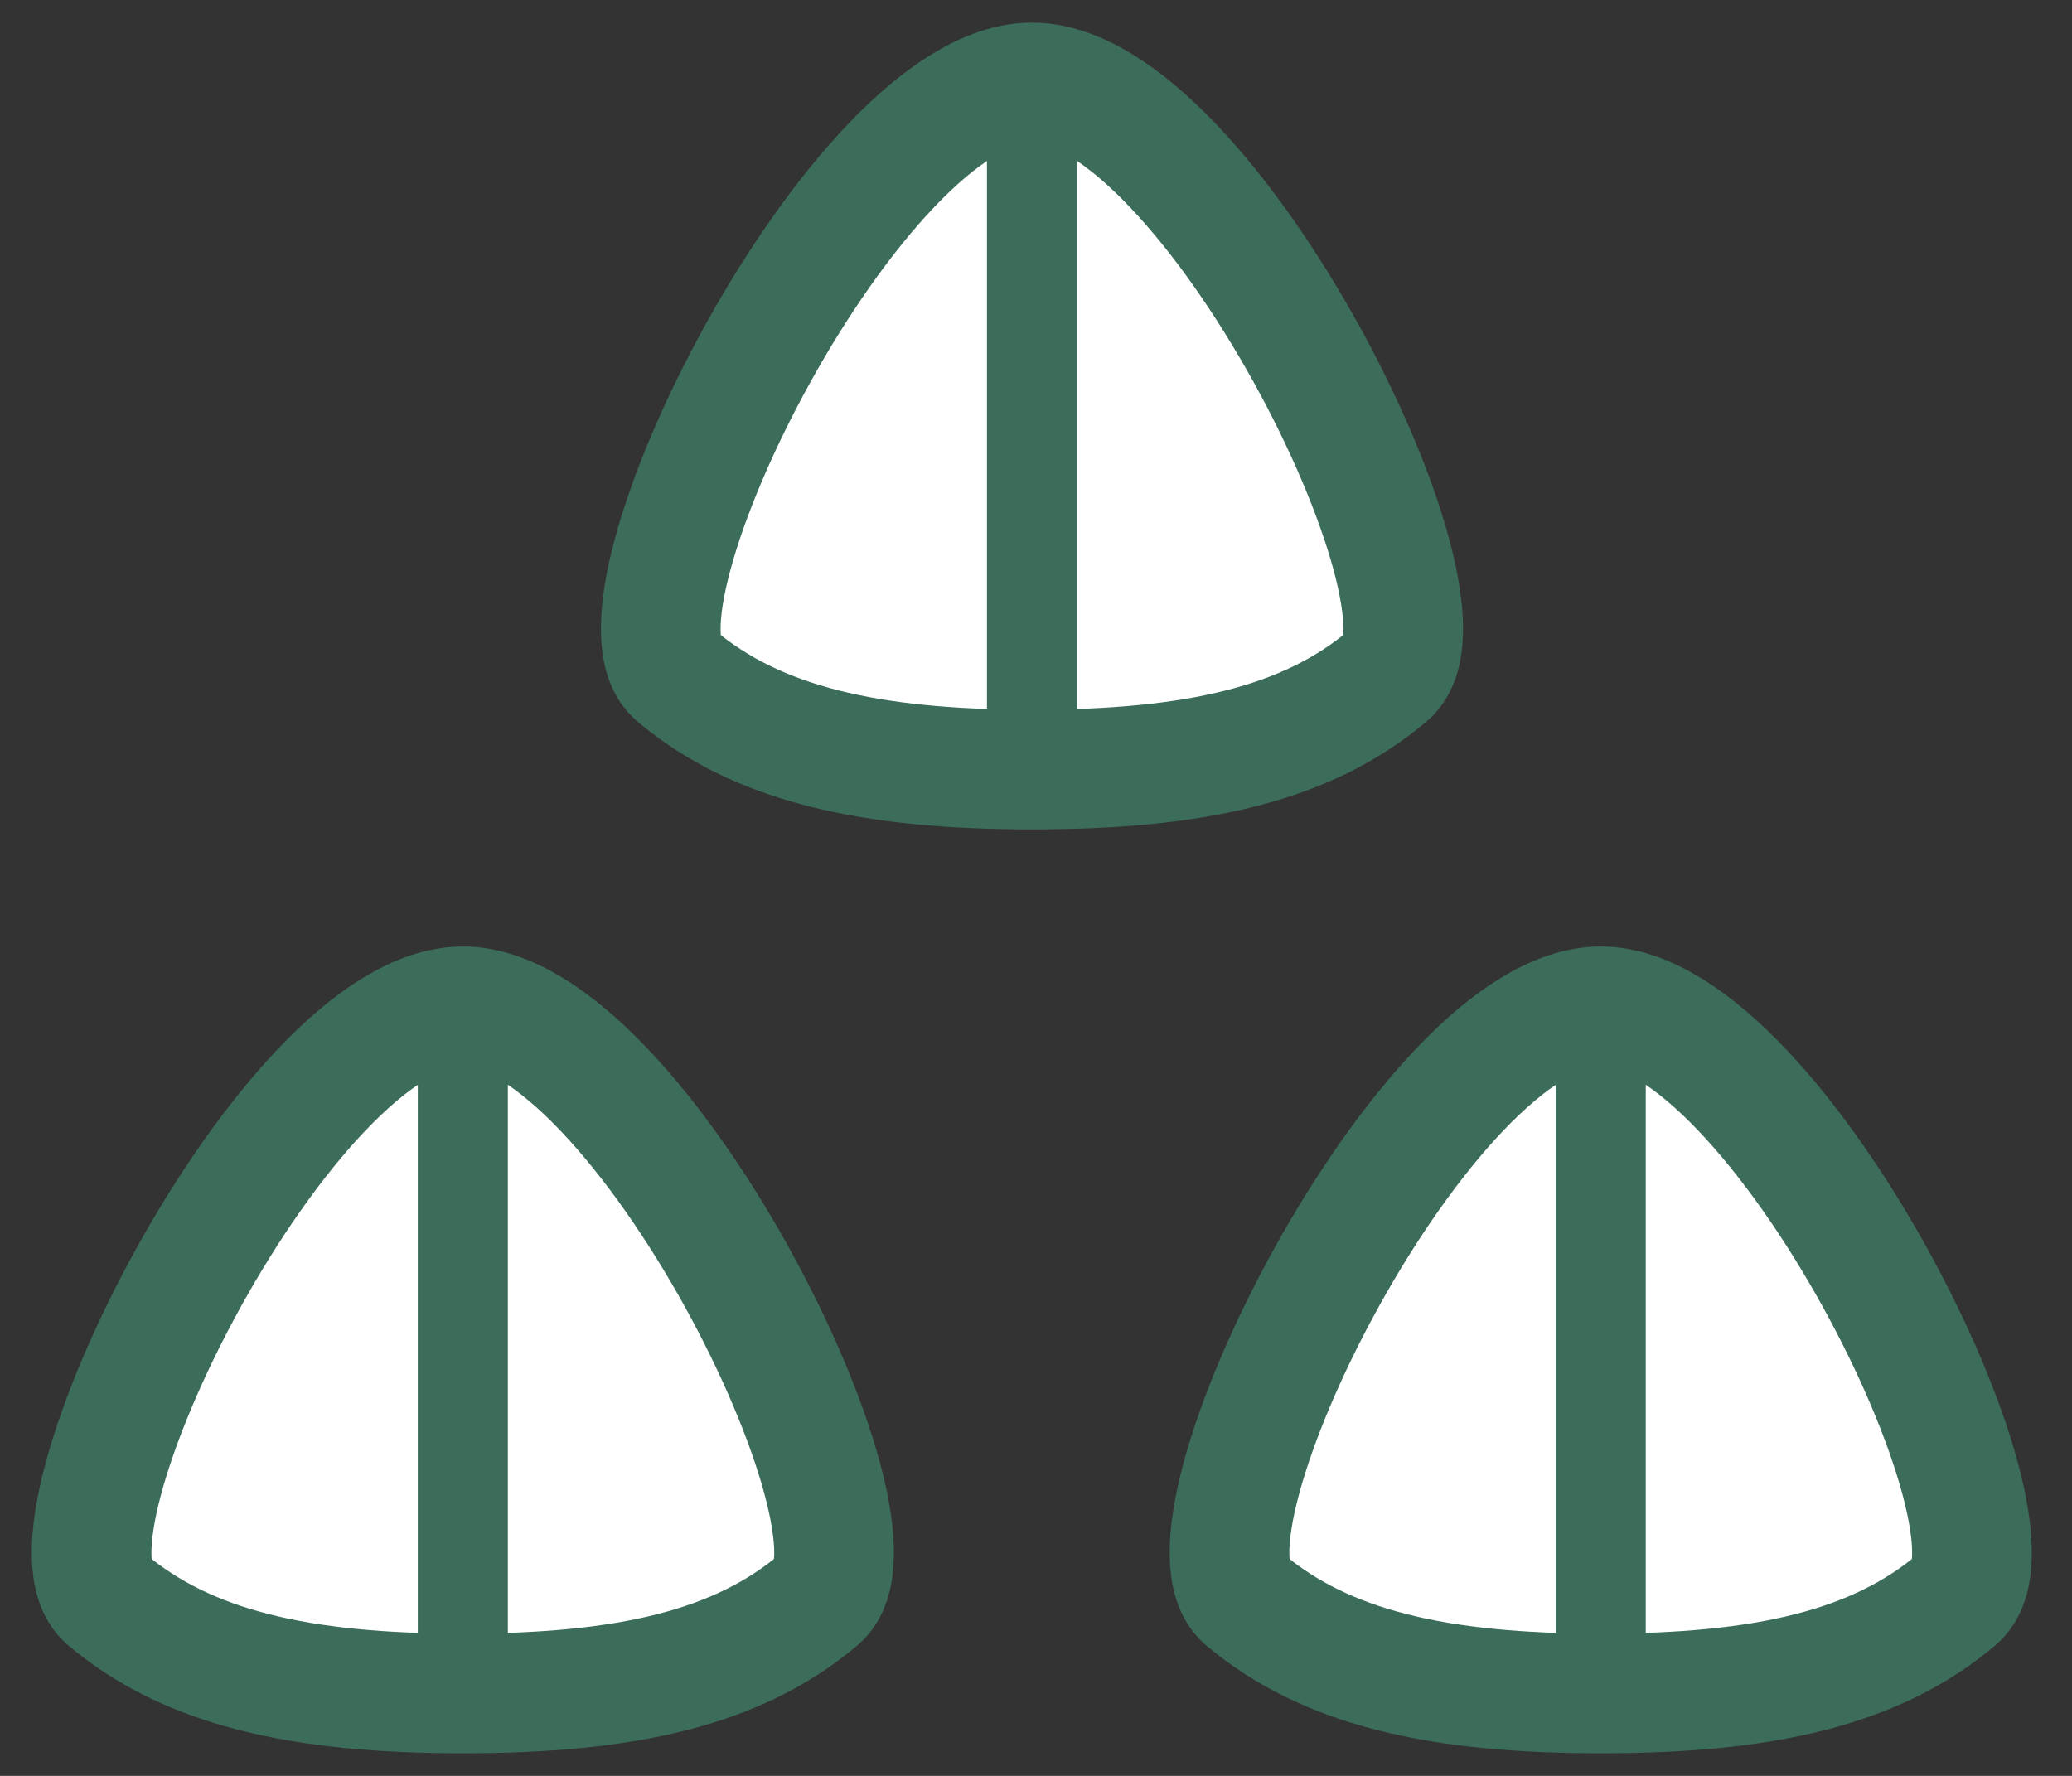 <svg width="49" height="42" viewBox="0 0 49 42" fill="none" xmlns="http://www.w3.org/2000/svg">
<rect x="0" y="0" width="49" height="42" fill="#333333" stroke="none"/>
<path d="M24.405 1.95C20.275 1.95 14.065 14.35 15.985 15.98C17.905 17.6 20.565 18.2 24.405 18.2C28.245 18.2 30.905 17.61 32.825 15.98C34.745 14.36 28.545 1.95 24.405 1.95Z" fill="white" stroke="#3C6D5A" stroke-width="2.83" stroke-linecap="round" stroke-linejoin="round"/>
<path d="M24.405 1.95V18.19" stroke="#3C6D5A" stroke-width="2.13" stroke-linecap="round" stroke-linejoin="round"/>
<path d="M10.945 23.8C6.815 23.8 0.605 36.2 2.525 37.83C4.445 39.45 7.105 40.05 10.945 40.05C14.785 40.05 17.445 39.46 19.365 37.83C21.285 36.21 15.085 23.8 10.945 23.8Z" fill="white" stroke="#3C6D5A" stroke-width="2.83" stroke-linecap="round" stroke-linejoin="round"/>
<path d="M10.945 23.8V40.05" stroke="#3C6D5A" stroke-width="2.13" stroke-linecap="round" stroke-linejoin="round"/>
<path d="M37.855 23.8C33.725 23.8 27.515 36.2 29.435 37.83C31.355 39.45 34.015 40.05 37.855 40.05C41.695 40.05 44.355 39.46 46.275 37.83C48.195 36.21 41.995 23.8 37.855 23.8Z" fill="white" stroke="#3C6D5A" stroke-width="2.83" stroke-linecap="round" stroke-linejoin="round"/>
<path d="M37.855 23.8V40.05" stroke="#3C6D5A" stroke-width="2.13" stroke-linecap="round" stroke-linejoin="round"/>
</svg>
